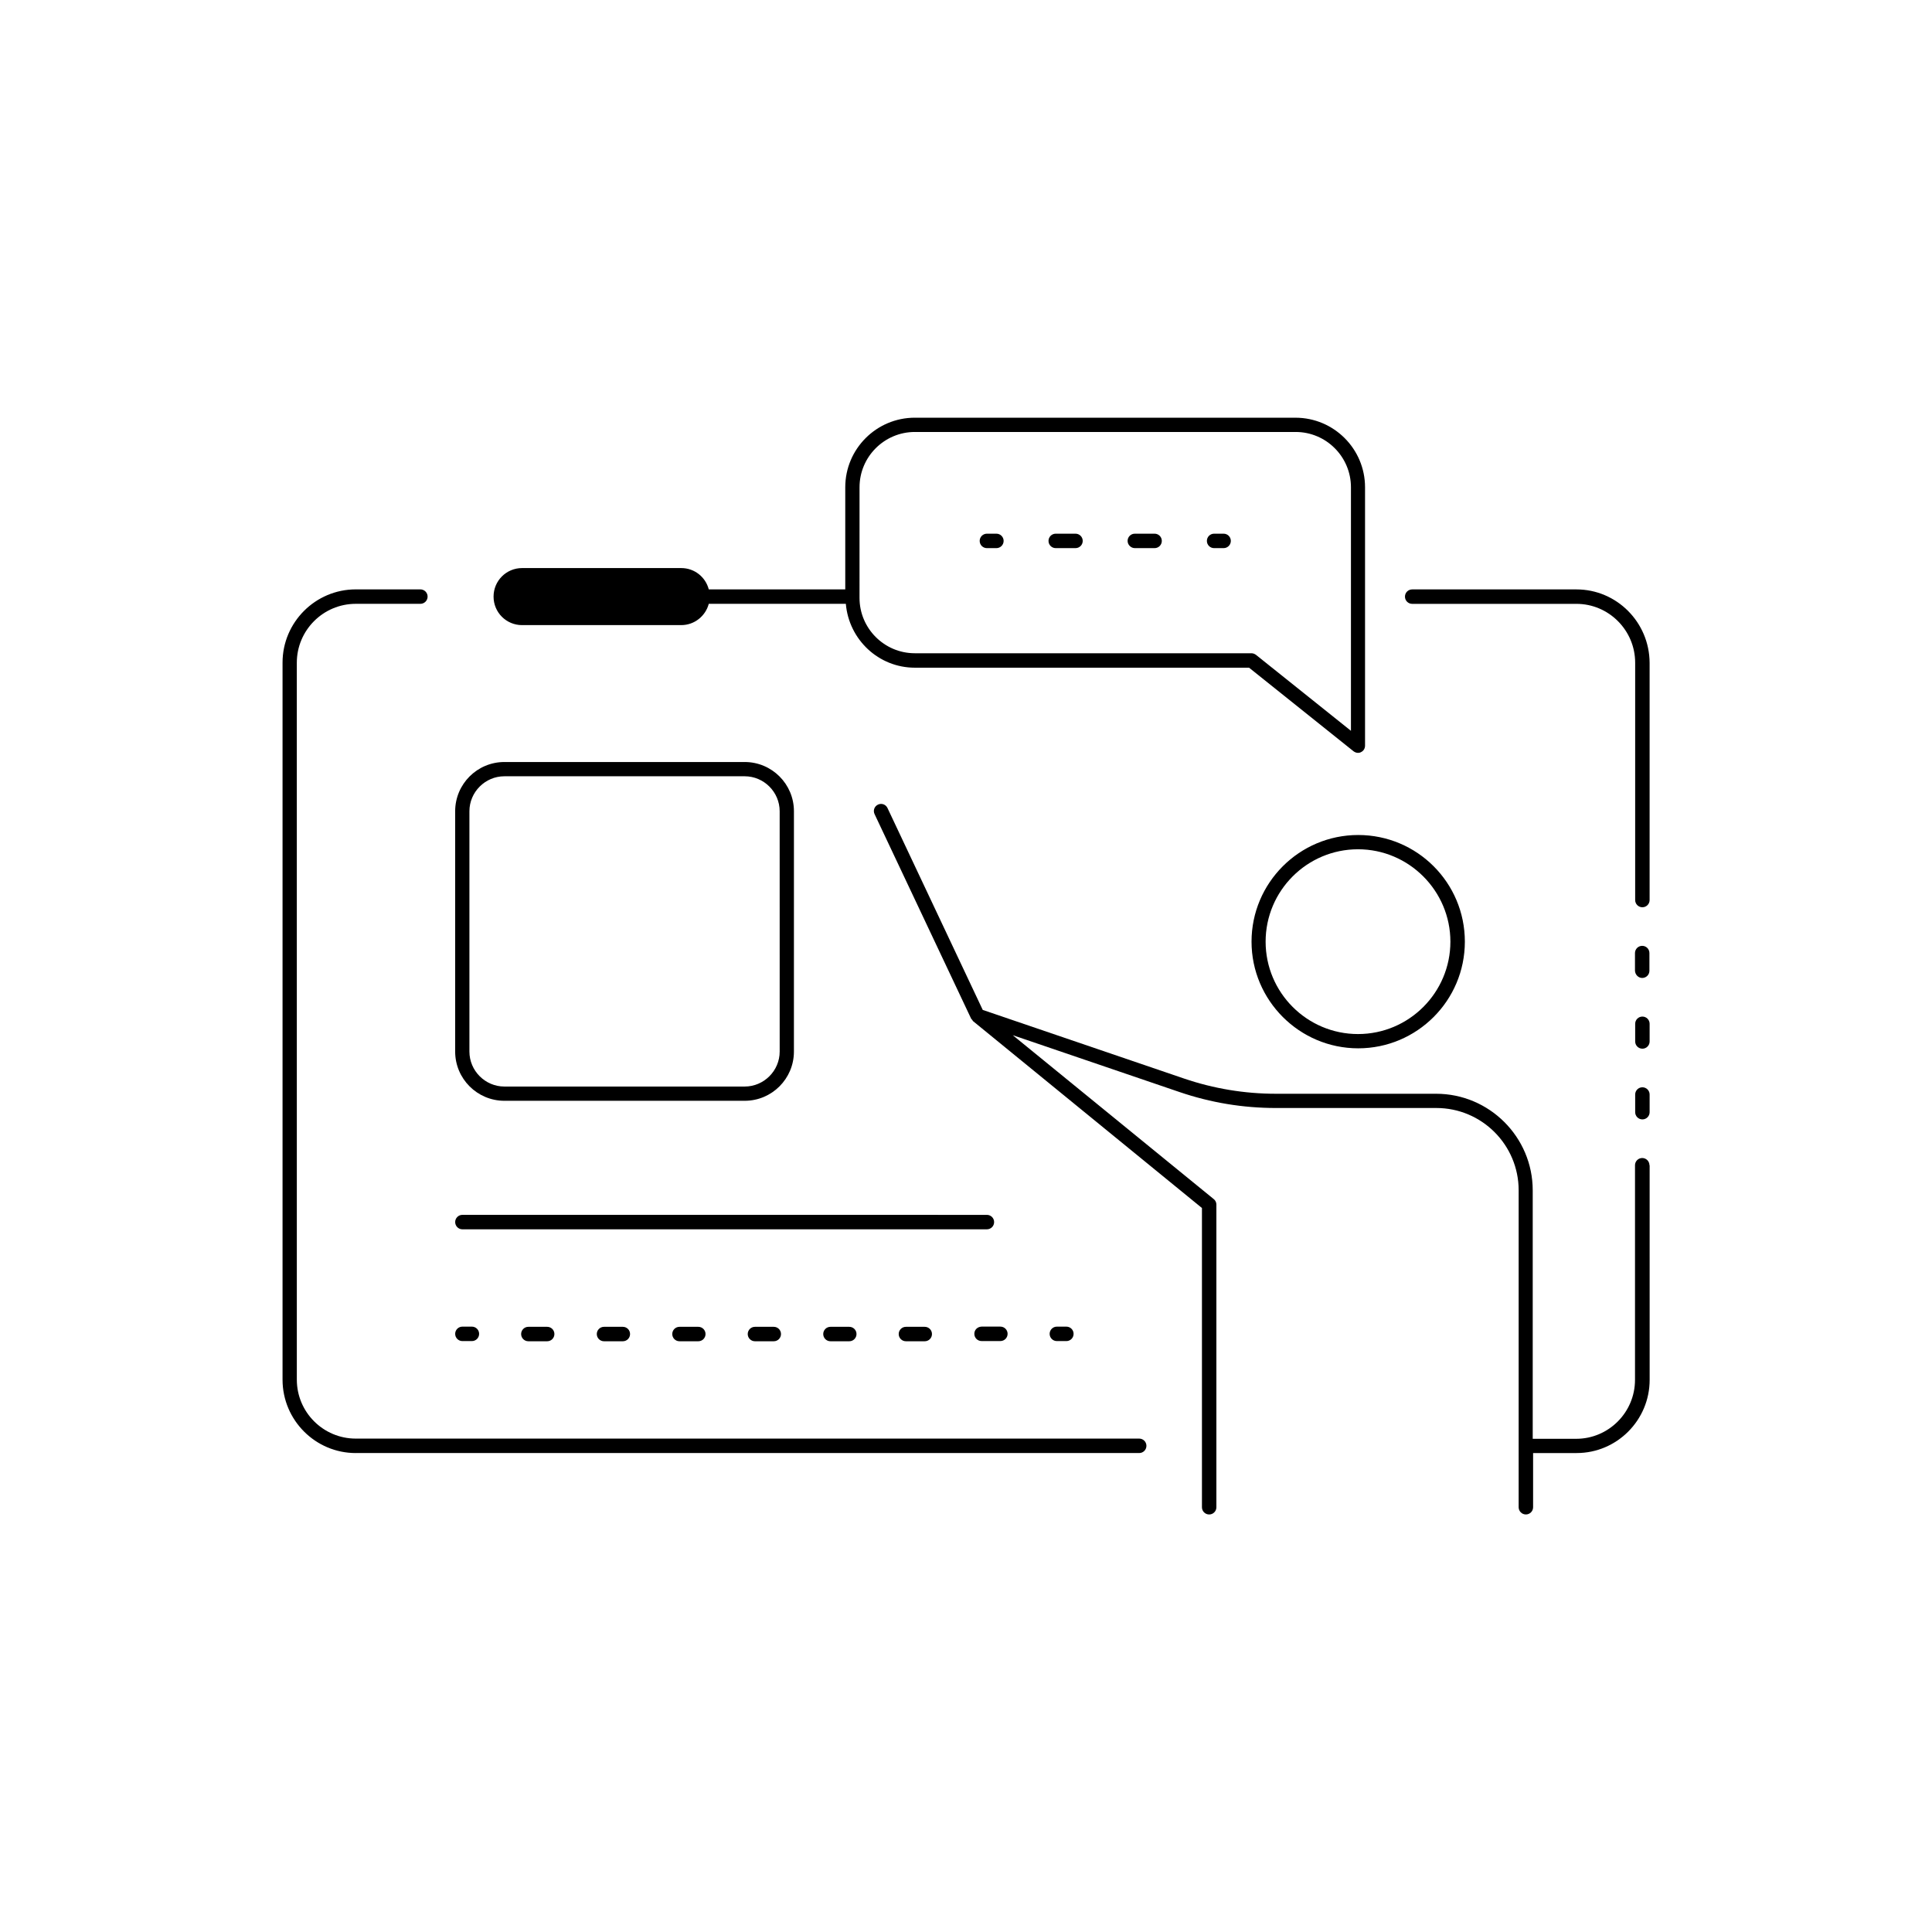 <?xml version="1.0" encoding="UTF-8"?>
<!-- Uploaded to: SVG Repo, www.svgrepo.com, Generator: SVG Repo Mixer Tools -->
<svg fill="#000000" width="800px" height="800px" version="1.1" viewBox="144 144 512 512" xmlns="http://www.w3.org/2000/svg">
 <g>
  <path d="m238.28 529.07h207.62c1.059 0 1.914-0.855 1.914-1.914s-0.855-1.914-1.914-1.914h-207.62c-8.613 0-15.617-7.004-15.617-15.617l-0.004-189.99c0-8.613 7.004-15.617 15.617-15.617h17.129c1.059 0 1.914-0.855 1.914-1.914s-0.855-1.914-1.914-1.914h-17.129c-10.68 0-19.398 8.715-19.398 19.398v190.04c0.004 10.73 8.719 19.445 19.402 19.445z"/>
  <path d="m577.34 438.74c0 1.059 0.855 1.914 1.914 1.914s1.914-0.855 1.914-1.914v-4.684c0-1.059-0.855-1.914-1.914-1.914s-1.914 0.855-1.914 1.914z"/>
  <path d="m579.2 403.17c1.059 0 1.914-0.855 1.914-1.914v-4.684c0-1.059-0.855-1.914-1.914-1.914s-1.914 0.855-1.914 1.914v4.684c0.051 1.059 0.906 1.914 1.914 1.914z"/>
  <path d="m577.34 420c0 1.059 0.855 1.914 1.914 1.914s1.914-0.855 1.914-1.914v-4.684c0-1.059-0.855-1.914-1.914-1.914s-1.914 0.855-1.914 1.914z"/>
  <path d="m581.12 452.8c0-1.059-0.855-1.914-1.914-1.914s-1.914 0.855-1.914 1.914v56.879c0 8.613-7.004 15.617-15.566 15.617h-11.539v-65.844c0-14.105-11.488-25.594-25.594-25.594h-42.469c-8.312 0-16.473-1.359-24.336-4.031l-53.352-18.188-25.242-53.504c-0.453-0.957-1.562-1.359-2.519-0.906-0.957 0.453-1.359 1.562-0.906 2.519l25.594 54.211c0.102 0.152 0.25 0.25 0.352 0.402 0.051 0.051 0.051 0.203 0.152 0.25l60.66 49.523v79.301c0 1.059 0.855 1.914 1.914 1.914s1.914-0.855 1.914-1.914v-80.207c0-0.555-0.25-1.109-0.707-1.461l-53.254-43.43 44.184 15.062c8.262 2.82 16.828 4.231 25.543 4.231h42.523c12.043 0 21.816 9.773 21.816 21.816v83.984c0 1.059 0.855 1.914 1.914 1.914s1.914-0.855 1.914-1.914v-14.359h11.539c10.68 0 19.348-8.715 19.348-19.398l-0.004-54.355v-2.519z"/>
  <path d="m561.77 300.2h-43.527c-1.059 0-1.914 0.855-1.914 1.914s0.855 1.914 1.914 1.914h43.527c8.566 0 15.566 7.004 15.566 15.617v62.875c0 1.059 0.855 1.914 1.914 1.914s1.914-0.855 1.914-1.914v-62.875c-0.051-10.73-8.715-19.445-19.395-19.445z"/>
  <path d="m277.67 435.72h63.68c7.203 0 13.047-5.844 13.047-13.047l0.004-63.684c0-7.203-5.844-13.047-13.047-13.047h-63.684c-7.203 0-13.047 5.844-13.047 13.047v63.684c0 7.203 5.844 13.047 13.047 13.047zm-9.27-76.73c0-5.09 4.18-9.27 9.27-9.27h63.68c5.09 0 9.27 4.18 9.27 9.27l0.004 63.684c0 5.09-4.18 9.27-9.27 9.27h-63.684c-5.09 0-9.27-4.18-9.27-9.27z"/>
  <path d="m475.67 393.55c0 15.566 12.695 28.266 28.266 28.266 15.566 0 28.266-12.645 28.266-28.266 0-15.617-12.645-28.266-28.266-28.266s-28.266 12.695-28.266 28.266zm52.699 0c0 13.504-10.984 24.484-24.484 24.484-13.504 0-24.484-10.984-24.484-24.484 0-13.504 10.984-24.484 24.484-24.484s24.484 11.031 24.484 24.484z"/>
  <path d="m266.54 469.78h139c1.059 0 1.914-0.855 1.914-1.914 0-1.059-0.855-1.914-1.914-1.914l-139-0.004c-1.059 0-1.914 0.855-1.914 1.914s0.855 1.918 1.914 1.918z"/>
  <path d="m266.54 499.4h2.519c1.059 0 1.914-0.855 1.914-1.914s-0.855-1.914-1.914-1.914h-2.519c-1.059 0-1.914 0.855-1.914 1.914s0.855 1.914 1.914 1.914z"/>
  <path d="m402.21 497.48c0 1.059 0.855 1.914 1.914 1.914h4.988c1.059 0 1.914-0.855 1.914-1.914s-0.855-1.914-1.914-1.914h-4.988c-1.109 0.051-1.914 0.855-1.914 1.914z"/>
  <path d="m384.08 495.62c-1.059 0-1.914 0.855-1.914 1.914s0.855 1.914 1.914 1.914h4.988c1.059 0 1.914-0.855 1.914-1.914s-0.855-1.914-1.914-1.914z"/>
  <path d="m304.07 495.62c-1.059 0-1.914 0.855-1.914 1.914s0.855 1.914 1.914 1.914h4.988c1.059 0 1.914-0.855 1.914-1.914s-0.855-1.914-1.914-1.914z"/>
  <path d="m284.02 495.62c-1.059 0-1.914 0.855-1.914 1.914s0.855 1.914 1.914 1.914h4.988c1.059 0 1.914-0.855 1.914-1.914s-0.855-1.914-1.914-1.914z"/>
  <path d="m364.08 495.62c-1.059 0-1.914 0.855-1.914 1.914s0.855 1.914 1.914 1.914h4.988c1.059 0 1.914-0.855 1.914-1.914s-0.855-1.914-1.914-1.914z"/>
  <path d="m324.07 495.62c-1.059 0-1.914 0.855-1.914 1.914s0.855 1.914 1.914 1.914h4.988c1.059 0 1.914-0.855 1.914-1.914s-0.855-1.914-1.914-1.914z"/>
  <path d="m344.07 495.62c-1.059 0-1.914 0.855-1.914 1.914s0.855 1.914 1.914 1.914h4.988c1.059 0 1.914-0.855 1.914-1.914s-0.855-1.914-1.914-1.914z"/>
  <path d="m426.6 499.4c1.059 0 1.914-0.855 1.914-1.914s-0.855-1.914-1.914-1.914h-2.519c-1.059 0-1.914 0.855-1.914 1.914s0.855 1.914 1.914 1.914z"/>
  <path d="m405.54 289.26h2.519c1.059 0 1.914-0.855 1.914-1.914s-0.855-1.914-1.914-1.914h-2.519c-1.059 0-1.914 0.855-1.914 1.914s0.855 1.914 1.914 1.914z"/>
  <path d="m444.74 289.26h5.238c1.059 0 1.914-0.855 1.914-1.914s-0.855-1.914-1.914-1.914h-5.238c-1.059 0-1.914 0.855-1.914 1.914s0.906 1.914 1.914 1.914z"/>
  <path d="m423.78 289.26h5.238c1.059 0 1.914-0.855 1.914-1.914s-0.855-1.914-1.914-1.914h-5.238c-1.059 0-1.914 0.855-1.914 1.914s0.855 1.914 1.914 1.914z"/>
  <path d="m465.75 289.26h2.519c1.059 0 1.914-0.855 1.914-1.914s-0.855-1.914-1.914-1.914h-2.519c-1.059 0-1.914 0.855-1.914 1.914s0.855 1.914 1.914 1.914z"/>
  <path d="m282.36 309.66h42.168c3.527 0 6.449-2.418 7.305-5.644h36.324c0.805 9.473 8.664 16.93 18.289 16.93h88.57l27.711 22.168c0.352 0.25 0.754 0.402 1.16 0.402 0.301 0 0.555-0.051 0.805-0.203 0.656-0.301 1.059-0.957 1.059-1.715v-68.461c0-10.176-8.262-18.438-18.438-18.438l-100.87-0.004c-10.176 0-18.438 8.262-18.438 18.438v27.055h-36.172c-0.855-3.273-3.777-5.644-7.305-5.644h-42.168c-4.18 0-7.559 3.375-7.559 7.559-0.004 4.184 3.371 7.559 7.555 7.559zm89.426-36.523c0-8.113 6.602-14.66 14.66-14.66h100.91c8.113 0 14.66 6.602 14.66 14.66v64.539l-25.191-20.152c-0.352-0.25-0.754-0.402-1.16-0.402l-89.223-0.004c-8.113 0-14.66-6.602-14.66-14.66z"/>
 </g>
</svg>